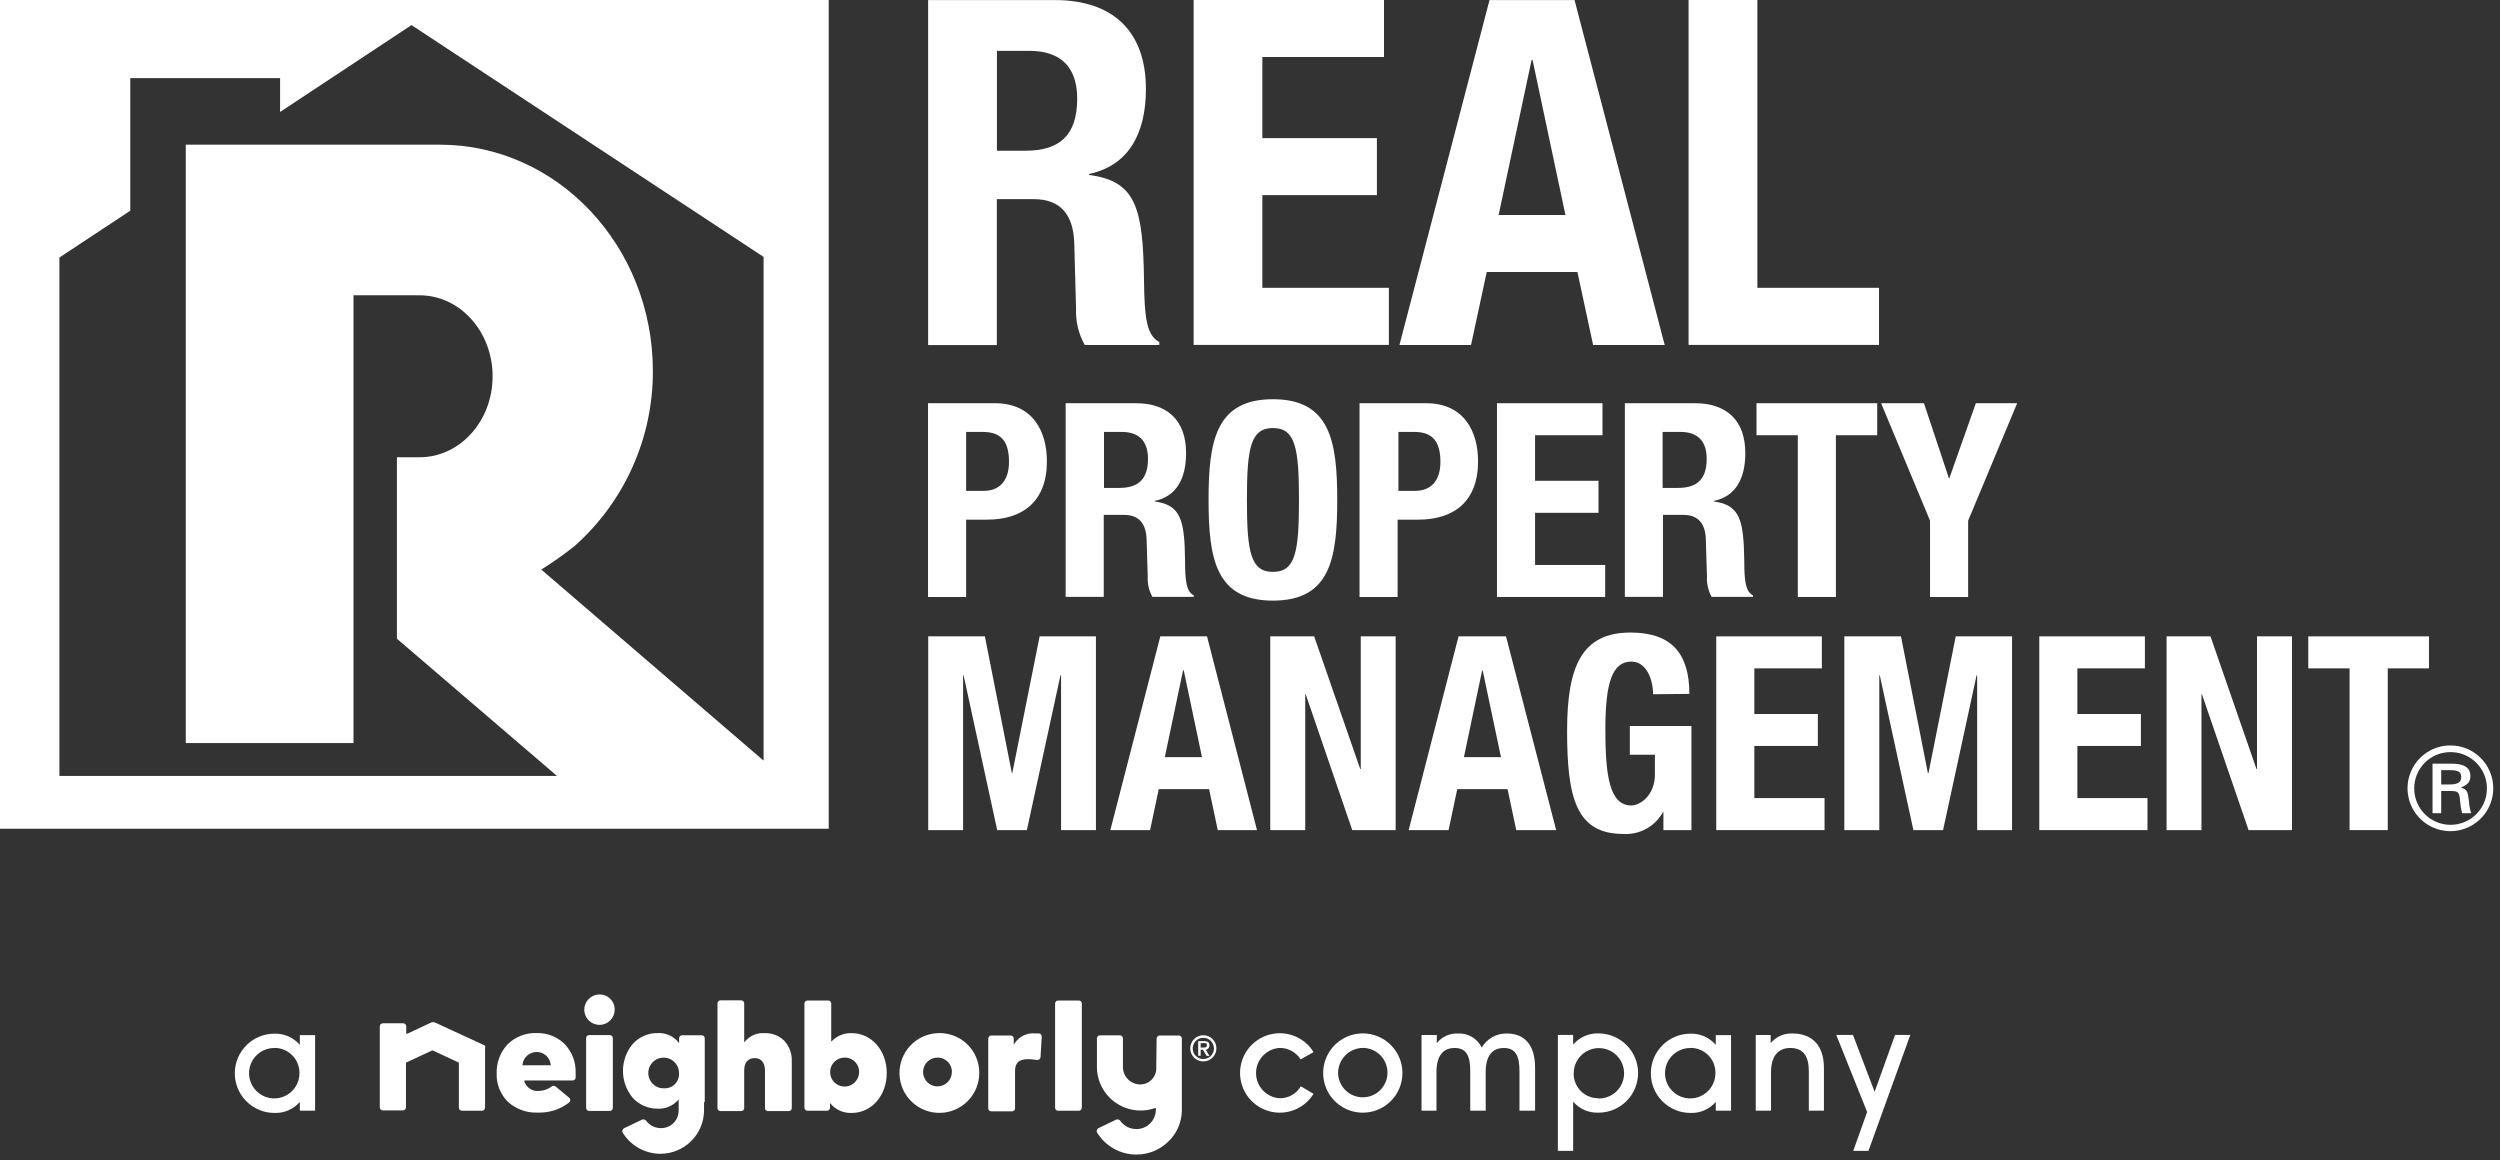 <?xml version="1.0" encoding="UTF-8"?>
<svg width="181px" height="84px" viewBox="0 0 181 84" version="1.1" xmlns="http://www.w3.org/2000/svg" xmlns:xlink="http://www.w3.org/1999/xlink">
    <rect x="0" y="0" width="181" height="84" fill="#333333" stroke="none"/>
    <!-- Generator: Sketch 64 (93537) - https://sketch.com -->
    <title>brand logo</title>
    <desc>Created with Sketch.</desc>
    <g id="Footer-Desktop" stroke="none" stroke-width="1" fill="none" fill-rule="evenodd">
        <g id="Home-Desktop---Corporate---Footer-Template" transform="translate(-121, -60)" fill="#FFFFFF" fill-rule="nonzero">
            <g id="RPM-Corporate-Footer">
                <g id="brand-logo" transform="translate(121, 60)">
                    <g id="a-neighborly-company" transform="translate(17, 72)">
                        <path d="M18.093,3.691 L14.453,2.01 L14.358,2.01 L14.263,2.01 L12.475,2.844 L12.411,2.844 L12.411,2.301 C12.408,2.181 12.31,2.086 12.19,2.086 L10.718,2.086 C10.598,2.086 10.5,2.181 10.497,2.301 L10.497,8.178 C10.5,8.298 10.598,8.393 10.718,8.393 L12.171,8.393 C12.291,8.393 12.389,8.298 12.392,8.178 L12.392,4.936 L12.392,4.936 L14.288,4.051 L14.326,4.051 L16.222,4.936 L16.222,4.936 L16.222,8.203 C16.225,8.323 16.323,8.418 16.443,8.418 L17.897,8.418 C18.016,8.418 18.114,8.323 18.118,8.203 L18.118,3.887 C18.141,3.821 18.131,3.749 18.093,3.691 L18.093,3.691 Z" id="Path"></path>
                        <path d="M27.148,2.939 L25.657,2.939 C25.535,2.939 25.436,3.038 25.436,3.16 L25.436,8.216 C25.436,8.274 25.459,8.33 25.501,8.37 C25.543,8.411 25.599,8.433 25.657,8.431 L27.148,8.431 C27.206,8.433 27.263,8.411 27.304,8.37 C27.346,8.33 27.37,8.274 27.37,8.216 L27.37,3.16 C27.37,3.038 27.27,2.939 27.148,2.939 L27.148,2.939 Z" id="Path"></path>
                        <path d="M26.384,0.001 C25.779,0.011 25.296,0.508 25.303,1.113 C25.31,1.717 25.804,2.203 26.409,2.2 C27.014,2.196 27.502,1.705 27.502,1.1 C27.508,0.804 27.391,0.518 27.179,0.31 C26.968,0.102 26.68,-0.01 26.384,0.001 L26.384,0.001 Z" id="Path"></path>
                        <path d="M38.353,2.8 C37.824,2.759 37.308,2.973 36.962,3.375 L36.88,3.47 L36.88,0.645 C36.88,0.523 36.781,0.424 36.659,0.424 L35.168,0.424 C35.046,0.424 34.947,0.523 34.947,0.645 L34.947,8.229 C34.947,8.287 34.97,8.342 35.012,8.383 C35.053,8.423 35.11,8.445 35.168,8.443 L36.659,8.443 C36.717,8.445 36.773,8.423 36.815,8.383 C36.857,8.342 36.88,8.287 36.88,8.229 L36.88,5.511 C36.88,4.696 37.405,4.608 37.632,4.608 C38.264,4.608 38.384,5.164 38.384,5.499 L38.384,8.229 C38.388,8.348 38.486,8.444 38.605,8.443 L40.103,8.443 C40.223,8.444 40.321,8.348 40.324,8.229 L40.324,4.873 C40.355,4.316 40.162,3.77 39.787,3.356 C39.407,2.98 38.887,2.779 38.353,2.8 L38.353,2.8 Z" id="Path"></path>
                        <path d="M44.666,2.8 C44.141,2.778 43.631,2.975 43.257,3.344 L43.181,3.419 L43.181,0.652 C43.177,0.532 43.079,0.437 42.96,0.437 L41.462,0.437 C41.342,0.437 41.244,0.532 41.241,0.652 L41.241,8.203 C41.244,8.323 41.342,8.418 41.462,8.418 L42.871,8.418 C42.929,8.42 42.985,8.398 43.027,8.358 C43.069,8.317 43.092,8.261 43.092,8.203 L43.092,7.862 L43.168,7.944 C43.549,8.371 44.101,8.603 44.672,8.576 C46.107,8.576 47.2,7.312 47.2,5.688 C47.2,4.064 46.107,2.8 44.666,2.8 Z M45.197,5.682 C45.162,6.252 44.678,6.689 44.108,6.667 C43.538,6.644 43.09,6.17 43.101,5.599 C43.111,5.028 43.577,4.571 44.148,4.57 C44.439,4.563 44.719,4.681 44.919,4.893 C45.119,5.105 45.22,5.391 45.197,5.682 Z" id="Shape"></path>
                        <path d="M50.872,2.8 C49.296,2.876 48.073,4.202 48.124,5.779 C48.175,7.355 49.482,8.599 51.059,8.572 C52.636,8.546 53.9,7.259 53.899,5.682 C53.905,4.89 53.583,4.131 53.01,3.585 C52.436,3.039 51.662,2.755 50.872,2.8 Z M51.914,5.682 C51.876,6.247 51.394,6.679 50.828,6.654 C50.262,6.629 49.82,6.157 49.831,5.591 C49.843,5.024 50.305,4.571 50.872,4.57 C51.162,4.565 51.44,4.683 51.639,4.895 C51.837,5.107 51.937,5.393 51.914,5.682 Z" id="Shape"></path>
                        <path d="M34.024,7.824 L34.024,3.173 C34.024,3.114 34.001,3.058 33.959,3.017 C33.918,2.975 33.861,2.952 33.803,2.952 L32.387,2.952 C32.328,2.952 32.272,2.975 32.231,3.017 C32.189,3.058 32.166,3.114 32.166,3.173 L32.166,3.514 L32.09,3.426 C31.726,2.999 31.184,2.766 30.624,2.794 C29.927,2.782 29.26,3.075 28.798,3.596 C27.871,4.721 27.871,6.345 28.798,7.47 C29.263,7.987 29.929,8.277 30.624,8.267 C31.165,8.292 31.69,8.077 32.059,7.679 L32.134,7.59 L32.134,8.412 C32.134,8.753 31.997,9.079 31.753,9.317 C31.509,9.555 31.18,9.684 30.839,9.676 C30.42,9.674 30.027,9.475 29.777,9.139 C29.736,9.082 29.67,9.049 29.6,9.05 L29.505,9.05 L28.191,9.682 C28.133,9.706 28.089,9.755 28.071,9.815 C28.046,9.869 28.046,9.931 28.071,9.985 C28.652,10.945 29.692,11.532 30.814,11.534 C32.559,11.534 33.973,10.119 33.973,8.374 L33.973,7.742 L34.024,7.824 Z M31.117,6.794 C30.662,6.823 30.235,6.57 30.041,6.158 C29.847,5.745 29.924,5.256 30.236,4.923 C30.548,4.591 31.031,4.482 31.455,4.649 C31.88,4.817 32.159,5.226 32.16,5.682 C32.183,5.971 32.083,6.257 31.884,6.469 C31.686,6.68 31.407,6.799 31.117,6.794 L31.117,6.794 Z" id="Shape"></path>
                        <path d="M58.189,2.819 L57.937,2.819 C57.359,2.764 56.798,3.031 56.477,3.514 L56.395,3.641 L56.395,3.192 C56.395,3.07 56.296,2.971 56.174,2.971 L54.771,2.971 C54.648,2.971 54.549,3.07 54.549,3.192 L54.549,8.248 C54.553,8.367 54.651,8.462 54.771,8.462 L56.275,8.462 C56.393,8.462 56.49,8.366 56.49,8.248 L56.49,5.53 C56.49,4.942 56.787,4.683 57.444,4.683 C57.643,4.685 57.842,4.704 58.038,4.74 L58.114,4.74 C58.162,4.742 58.209,4.727 58.246,4.696 C58.295,4.657 58.327,4.6 58.335,4.538 L58.417,3.085 C58.431,3.018 58.413,2.948 58.368,2.896 C58.324,2.844 58.258,2.816 58.189,2.819 L58.189,2.819 Z" id="Path"></path>
                        <path d="M61.103,0.437 L59.611,0.437 C59.553,0.435 59.497,0.457 59.455,0.497 C59.414,0.538 59.39,0.593 59.39,0.652 L59.39,8.203 C59.39,8.261 59.414,8.317 59.455,8.358 C59.497,8.398 59.553,8.42 59.611,8.418 L61.103,8.418 C61.161,8.42 61.217,8.398 61.259,8.358 C61.3,8.317 61.324,8.261 61.324,8.203 L61.324,0.652 C61.324,0.593 61.3,0.538 61.259,0.497 C61.217,0.457 61.161,0.435 61.103,0.437 L61.103,0.437 Z" id="Path"></path>
                        <path d="M66.714,5.252 C66.739,5.575 66.629,5.893 66.412,6.132 C66.194,6.371 65.888,6.51 65.564,6.516 C64.866,6.516 64.3,5.95 64.3,5.252 L64.3,3.179 C64.3,3.057 64.201,2.958 64.079,2.958 L62.638,2.958 C62.58,2.958 62.523,2.981 62.482,3.023 C62.44,3.064 62.417,3.121 62.417,3.179 L62.417,5.252 C62.421,6.275 62.919,7.233 63.755,7.823 C64.591,8.413 65.661,8.562 66.626,8.222 L66.683,8.222 L66.683,8.349 C66.681,8.722 66.531,9.079 66.265,9.341 C66,9.603 65.64,9.749 65.267,9.745 C64.806,9.744 64.373,9.52 64.104,9.145 C64.066,9.084 63.999,9.048 63.928,9.05 L63.833,9.05 L62.537,9.676 C62.481,9.702 62.437,9.75 62.417,9.808 C62.392,9.863 62.392,9.925 62.417,9.979 C63.02,10.977 64.101,11.588 65.267,11.591 C66.122,11.594 66.944,11.266 67.561,10.674 C68.181,10.097 68.543,9.296 68.566,8.45 L68.566,8.368 L68.566,8.368 L68.566,3.192 C68.566,3.07 68.467,2.971 68.345,2.971 L66.961,2.971 C66.839,2.971 66.74,3.07 66.74,3.192" id="Path"></path>
                        <path d="M21.84,2.794 C21.064,2.768 20.31,3.06 19.755,3.603 C19.219,4.175 18.933,4.936 18.958,5.72 C18.933,6.488 19.228,7.232 19.774,7.774 C20.36,8.304 21.132,8.583 21.922,8.551 C22.75,8.584 23.563,8.322 24.216,7.812 C24.265,7.771 24.293,7.711 24.293,7.647 C24.293,7.584 24.265,7.524 24.216,7.483 L23.224,6.661 C23.185,6.629 23.136,6.611 23.085,6.611 C23.037,6.612 22.991,6.627 22.952,6.655 C22.683,6.861 22.356,6.976 22.017,6.984 C21.54,7.036 21.094,6.737 20.962,6.276 L20.962,6.225 L24.456,6.225 C24.573,6.229 24.671,6.139 24.677,6.023 C24.677,5.947 24.677,5.796 24.677,5.669 C24.701,4.898 24.414,4.149 23.881,3.59 C23.339,3.056 22.601,2.768 21.84,2.794 L21.84,2.794 Z M22.883,5.126 L20.829,5.126 L20.829,5.075 C20.887,4.555 21.329,4.162 21.853,4.165 C22.376,4.159 22.818,4.554 22.87,5.075 L22.883,5.126 Z" id="Shape"></path>
                        <path d="M4.708,8.412 L4.708,7.78 C4.248,8.311 3.571,8.604 2.869,8.576 C1.285,8.576 5.77315973e-15,7.292 5.77315973e-15,5.707 C5.77315973e-15,4.123 1.285,2.838 2.869,2.838 C3.573,2.817 4.248,3.114 4.708,3.647 L4.708,2.946 L5.814,2.946 L5.814,8.412 L4.708,8.412 Z M2.869,3.874 C2.129,3.869 1.459,4.311 1.173,4.993 C0.886,5.675 1.039,6.463 1.561,6.988 C2.082,7.513 2.868,7.671 3.552,7.389 C4.236,7.107 4.683,6.441 4.683,5.701 C4.689,5.216 4.501,4.749 4.16,4.404 C3.819,4.06 3.354,3.866 2.869,3.868 L2.869,3.874 Z" id="Shape"></path>
                        <path d="M78.102,7.192 C77.427,8.286 76.107,8.799 74.87,8.448 C73.633,8.097 72.78,6.968 72.78,5.682 C72.78,4.396 73.633,3.267 74.87,2.916 C76.107,2.565 77.427,3.077 78.102,4.172 L77.167,4.702 C76.84,4.183 76.27,3.868 75.656,3.868 C74.691,3.925 73.937,4.724 73.937,5.691 C73.937,6.658 74.691,7.458 75.656,7.514 C76.283,7.52 76.864,7.19 77.179,6.649 L78.102,7.192 Z" id="Path"></path>
                        <path d="M81.666,8.557 C80.641,8.557 79.694,8.01 79.182,7.123 C78.669,6.235 78.669,5.141 79.182,4.254 C79.694,3.366 80.641,2.819 81.666,2.819 C82.691,2.819 83.638,3.366 84.151,4.254 C84.663,5.141 84.663,6.235 84.151,7.123 C83.638,8.01 82.691,8.557 81.666,8.557 L81.666,8.557 Z M81.666,3.868 C80.666,3.885 79.867,4.707 79.878,5.707 C79.906,6.688 80.718,7.463 81.699,7.445 C82.68,7.426 83.463,6.621 83.454,5.64 C83.445,4.659 82.647,3.869 81.666,3.868 Z" id="Shape"></path>
                        <path d="M93.01,8.412 L93.01,5.537 C93.01,4.456 92.732,3.874 91.878,3.874 C91.025,3.874 90.564,4.456 90.564,5.619 L90.564,8.412 L89.445,8.412 L89.445,5.537 C89.445,4.443 89.167,3.874 88.314,3.874 C87.461,3.874 87,4.469 87,5.619 L87,8.412 L85.919,8.412 L85.919,2.933 L87.025,2.933 L87.025,3.521 C87.387,3.066 87.942,2.808 88.523,2.825 C89.261,2.774 89.956,3.177 90.28,3.843 C90.654,3.196 91.352,2.806 92.1,2.825 C93.326,2.825 94.141,3.59 94.141,5.309 L94.141,8.412 L93.01,8.412 Z" id="Path"></path>
                        <path d="M95.79,11.325 L95.79,2.927 L96.896,2.927 L96.896,3.628 C97.353,3.095 98.027,2.797 98.729,2.819 C100.313,2.819 101.598,4.104 101.598,5.688 C101.598,7.273 100.313,8.557 98.729,8.557 C98.029,8.584 97.354,8.291 96.896,7.761 L96.896,11.325 L95.79,11.325 Z M98.722,7.533 C99.465,7.549 100.143,7.113 100.437,6.431 C100.731,5.749 100.583,4.957 100.063,4.427 C99.542,3.898 98.753,3.736 98.066,4.018 C97.379,4.301 96.932,4.971 96.934,5.713 C96.927,6.191 97.113,6.651 97.449,6.99 C97.786,7.329 98.245,7.518 98.722,7.514 L98.722,7.533 Z" id="Shape"></path>
                        <path d="M107.222,8.412 L107.222,7.78 C106.764,8.311 106.09,8.604 105.389,8.576 C103.805,8.576 102.52,7.292 102.52,5.707 C102.52,4.123 103.805,2.838 105.389,2.838 C106.091,2.817 106.765,3.115 107.222,3.647 L107.222,2.946 L108.328,2.946 L108.328,8.412 L107.222,8.412 Z M105.389,3.874 C104.649,3.867 103.977,4.307 103.689,4.989 C103.4,5.67 103.551,6.459 104.072,6.985 C104.593,7.512 105.38,7.671 106.065,7.39 C106.75,7.108 107.197,6.441 107.197,5.701 C107.209,5.216 107.023,4.746 106.682,4.401 C106.341,4.055 105.875,3.863 105.389,3.868 L105.389,3.874 Z" id="Shape"></path>
                        <path d="M113.959,8.412 L113.959,5.537 C113.959,4.443 113.535,3.874 112.619,3.874 C111.703,3.874 111.222,4.506 111.222,5.619 L111.222,8.412 L110.116,8.412 L110.116,2.933 L111.197,2.933 L111.197,3.521 C111.589,3.052 112.179,2.794 112.789,2.825 C114.098,2.825 115.052,3.59 115.052,5.309 L115.052,8.412 L113.959,8.412 Z" id="Path"></path>
                        <polygon id="Path" points="117.175 11.325 118.18 8.507 115.943 2.927 117.156 2.927 118.723 7.047 120.202 2.927 121.308 2.927 118.275 11.325"></polygon>
                        <path d="M70.121,4.848 C69.597,4.848 69.173,4.423 69.173,3.9 C69.173,3.376 69.597,2.952 70.121,2.952 C70.644,2.952 71.068,3.376 71.068,3.9 C71.065,4.422 70.643,4.844 70.121,4.848 L70.121,4.848 Z M70.889,3.9 C70.886,3.476 70.54,3.135 70.116,3.137 C69.692,3.14 69.35,3.485 69.352,3.909 C69.353,4.332 69.697,4.675 70.121,4.675 C70.326,4.675 70.522,4.593 70.667,4.448 C70.811,4.302 70.891,4.105 70.889,3.9 L70.889,3.9 Z M70.346,4.437 L70.094,3.999 L69.928,3.999 L69.928,4.437 L69.749,4.437 L69.749,3.376 L70.081,3.376 C70.326,3.376 70.565,3.376 70.565,3.681 C70.573,3.841 70.458,3.982 70.3,4.006 L70.565,4.457 L70.346,4.437 Z M70.127,3.84 C70.26,3.84 70.379,3.84 70.379,3.674 C70.379,3.509 70.28,3.522 70.127,3.522 L69.928,3.522 L69.928,3.84 L70.127,3.84 Z" id="Shape"></path>
                    </g>
                    <g id="type-lockup" transform="translate(67.19, 0)">
                        <g id="Management" transform="translate(0.013, 45.796)">
                            <polygon id="Path" points="4.01729931e-14 0.276 4.102 0.276 6.056 10.177 6.087 10.177 8.066 0.276 12.143 0.276 12.143 14.304 9.618 14.304 9.618 3.103 9.574 3.103 7.143 14.304 4.994 14.304 2.563 3.103 2.525 3.103 2.525 14.304 4.01729931e-14 14.304 4.01729931e-14 0.276"></polygon>
                            <path d="M16.773,0.276 L20.184,0.276 L23.803,14.304 L20.963,14.304 L20.335,11.339 L16.691,11.339 L16.063,14.304 L13.186,14.304 L16.804,0.276 L16.773,0.276 Z M17.144,9.021 L19.82,9.021 L18.501,2.739 L18.45,2.739 L17.131,9.021 L17.144,9.021 Z" id="Shape"></path>
                            <polygon id="Path" points="27.943 0.276 31.278 9.882 31.316 9.882 31.316 0.276 33.841 0.276 33.841 14.304 30.7 14.304 27.333 4.479 27.296 4.479 27.296 14.304 24.764 14.304 24.764 0.276 27.943 0.276"></polygon>
                            <path d="M38.415,0.276 L41.832,0.276 L45.463,14.304 L42.573,14.304 L41.945,11.339 L38.302,11.339 L37.673,14.304 L34.784,14.304 L38.396,0.276 L38.415,0.276 Z M38.785,9.021 L41.468,9.021 L40.142,2.739 L40.105,2.739 L38.785,9.021 L38.785,9.021 Z" id="Shape"></path>
                            <path d="M52.48,4.467 C52.48,3.424 52.015,2.104 50.91,2.104 C49.565,2.104 49.025,3.524 49.025,7.017 C49.025,10.397 49.333,12.52 50.91,12.52 C51.538,12.52 52.612,11.791 52.612,10.284 L52.612,8.845 L50.797,8.845 L50.797,6.766 L55.257,6.766 L55.257,14.304 L53.228,14.304 L53.228,13.01 L53.19,13.01 C52.617,14.044 51.499,14.656 50.319,14.581 C46.921,14.581 46.255,11.986 46.255,7.13 C46.255,2.419 47.329,5.45204907e-14 50.853,5.45204907e-14 C53.881,5.45204907e-14 55.106,1.589 55.106,4.441 L52.48,4.467 Z" id="Path"></path>
                            <polygon id="Path" points="64.699 0.276 64.699 2.594 59.811 2.594 59.811 5.899 64.41 5.899 64.41 8.211 59.811 8.211 59.811 11.986 64.894 11.986 64.894 14.304 57.054 14.304 57.054 0.276 64.699 0.276"></polygon>
                            <polygon id="Path" points="66.326 0.276 70.428 0.276 72.376 10.177 72.419 10.177 74.392 0.276 78.469 0.276 78.469 14.304 75.944 14.304 75.944 3.103 75.9 3.103 73.475 14.304 71.326 14.304 68.895 3.103 68.858 3.103 68.858 14.304 66.326 14.304 66.326 0.276"></polygon>
                            <polygon id="Path" points="88.087 0.276 88.087 2.594 83.199 2.594 83.199 5.899 87.798 5.899 87.798 8.211 83.199 8.211 83.199 11.986 88.275 11.986 88.275 14.304 80.442 14.304 80.442 0.276 88.087 0.276"></polygon>
                            <polygon id="Path" points="92.836 0.276 96.166 9.882 96.203 9.882 96.203 0.276 98.735 0.276 98.735 14.304 95.594 14.304 92.221 4.479 92.183 4.479 92.183 14.304 89.657 14.304 89.657 0.276 92.836 0.276"></polygon>
                            <polygon id="Path" points="108.654 0.276 108.654 2.594 105.67 2.594 105.67 14.304 102.906 14.304 102.906 2.594 99.916 2.594 99.916 0.276 108.654 0.276"></polygon>
                            <path d="M110.212,8.173 C108.956,8.17 107.822,8.926 107.34,10.086 C106.858,11.246 107.123,12.582 108.012,13.471 C108.9,14.359 110.236,14.624 111.397,14.142 C112.557,13.66 113.312,12.526 113.309,11.27 C113.306,9.561 111.921,8.176 110.212,8.173 Z M108.912,9.492 L108.912,13.079 L109.54,13.079 L109.54,11.471 L110.168,11.471 C110.797,11.471 110.859,11.553 110.91,12.219 C110.935,12.508 110.981,12.796 111.048,13.079 L111.714,13.079 C111.625,12.824 111.572,12.558 111.557,12.288 C111.462,11.452 111.418,11.383 110.96,11.213 C111.45,11.044 111.651,10.805 111.651,10.397 C111.651,9.769 111.199,9.492 110.275,9.492 L108.912,9.492 Z M109.54,11 L109.54,9.963 L110.168,9.963 C110.797,9.963 110.991,10.102 110.991,10.466 C110.991,10.83 110.746,11 110.156,11 L109.54,11 Z M110.212,8.657 C111.278,8.654 112.24,9.295 112.649,10.279 C113.058,11.263 112.833,12.396 112.08,13.15 C111.326,13.904 110.193,14.128 109.208,13.719 C108.224,13.31 107.584,12.348 107.586,11.283 C107.585,10.586 107.861,9.917 108.354,9.424 C108.846,8.931 109.515,8.655 110.212,8.657 L110.212,8.657 Z" id="Shape"></path>
                        </g>
                        <g id="Property" transform="translate(0, 28.904)">
                            <path d="M0.013,0.289 L4.837,0.289 C7.633,0.289 8.606,2.387 8.606,4.492 C8.606,7.4 6.86,8.719 4.259,8.719 L2.758,8.719 L2.758,14.317 L5.73899902e-15,14.317 L5.73899902e-15,0.289 L0.013,0.289 Z M2.77,6.634 L4.027,6.634 C5.12,6.634 5.861,5.968 5.861,4.536 C5.861,3.103 5.327,2.368 3.977,2.368 L2.758,2.368 L2.758,6.634 L2.77,6.634 Z" id="Shape"></path>
                            <path d="M9.951,0.289 L15.046,0.289 C17.307,0.289 18.683,1.508 18.683,3.901 C18.683,5.786 17.954,7.042 16.409,7.363 L16.409,7.4 C18.293,7.658 18.576,8.719 18.607,11.685 C18.607,13.155 18.702,13.927 19.236,14.197 L19.236,14.311 L16.245,14.311 C15.995,13.863 15.877,13.353 15.906,12.841 L15.824,10.146 C15.787,9.046 15.309,8.374 14.197,8.374 L12.721,8.374 L12.721,14.311 L9.963,14.311 L9.963,0.289 L9.951,0.289 Z M12.709,6.42 L13.858,6.42 C15.177,6.42 15.925,5.83 15.925,4.316 C15.925,3.022 15.259,2.368 14.04,2.368 L12.74,2.368 L12.74,6.42 L12.709,6.42 Z" id="Shape"></path>
                            <path d="M24.971,-6.88679882e-14 C29.105,-6.88679882e-14 29.626,3.028 29.626,7.293 C29.626,11.559 29.105,14.581 24.971,14.581 C20.838,14.581 20.31,11.553 20.31,7.293 C20.31,3.034 20.831,-6.88679882e-14 24.971,-6.88679882e-14 Z M24.971,12.501 C26.598,12.501 26.856,11.063 26.856,7.293 C26.856,3.524 26.592,2.086 24.971,2.086 C23.35,2.086 23.087,3.537 23.087,7.293 C23.087,11.05 23.35,12.501 24.971,12.501 Z" id="Shape"></path>
                            <path d="M31.247,0.289 L36.053,0.289 C38.848,0.289 39.822,2.387 39.822,4.492 C39.822,7.4 38.082,8.719 35.481,8.719 L33.998,8.719 L33.998,14.317 L31.241,14.317 L31.241,0.289 L31.247,0.289 Z M34.005,6.634 L35.261,6.634 C36.354,6.634 37.096,5.968 37.096,4.536 C37.096,3.103 36.562,2.368 35.211,2.368 L34.055,2.368 L34.055,6.634 L34.005,6.634 Z" id="Shape"></path>
                            <polygon id="Path" points="48.83 0.289 48.83 2.607 43.949 2.607 43.949 5.905 48.541 5.905 48.541 8.223 43.949 8.223 43.949 11.999 49.025 11.999 49.025 14.317 41.191 14.317 41.191 0.289 48.83 0.289"></polygon>
                            <path d="M50.401,0.289 L55.527,0.289 C57.789,0.289 59.171,1.508 59.171,3.901 C59.171,5.786 58.442,7.042 56.89,7.363 L56.89,7.4 C58.775,7.658 59.051,8.719 59.095,11.685 C59.095,13.155 59.189,13.927 59.723,14.197 L59.723,14.311 L56.733,14.311 C56.485,13.862 56.368,13.353 56.394,12.841 L56.312,10.146 C56.281,9.046 55.797,8.374 54.685,8.374 L53.209,8.374 L53.209,14.311 L50.451,14.311 L50.451,0.289 L50.401,0.289 Z M53.159,6.42 L54.308,6.42 C55.634,6.42 56.375,5.83 56.375,4.316 C56.375,3.022 55.709,2.368 54.491,2.368 L53.184,2.368 L53.184,6.42 L53.159,6.42 Z" id="Shape"></path>
                            <polygon id="Path" points="68.719 0.289 68.719 2.607 65.729 2.607 65.729 14.317 62.971 14.317 62.971 2.607 59.981 2.607 59.981 0.289 68.719 0.289"></polygon>
                            <polygon id="Path" points="72.105 0.289 73.908 5.71 73.946 5.71 75.862 0.289 78.852 0.289 75.303 8.795 75.303 14.317 72.545 14.317 72.545 8.795 69.002 0.289 72.105 0.289"></polygon>
                        </g>
                        <g id="Real" transform="translate(0.006, 0)">
                            <path d="M0.006,0.006 L9.197,0.006 C13.274,0.006 15.768,2.174 15.768,6.439 C15.768,9.762 14.449,11.999 11.653,12.596 L11.653,12.665 C15.039,13.117 15.561,15.008 15.63,20.285 C15.661,22.911 15.799,24.274 16.735,24.764 L16.735,24.977 L11.339,24.977 C10.891,24.177 10.674,23.268 10.711,22.352 L10.579,17.558 C10.504,15.605 9.643,14.417 7.639,14.417 L4.975,14.417 L4.975,24.984 L-8.03459863e-14,24.984 L-8.03459863e-14,0.006 L0.006,0.006 Z M4.982,10.912 L7.055,10.912 C9.442,10.912 10.793,9.869 10.793,7.143 C10.793,4.837 9.58,3.681 7.331,3.681 L4.982,3.681 L4.982,10.881 L4.982,10.912 Z" id="Shape"></path>
                            <polygon id="Path" points="33.006 -6.02594897e-14 33.006 4.127 24.198 4.127 24.198 10.001 32.491 10.001 32.491 14.128 24.198 14.128 24.198 20.838 33.358 20.838 33.358 24.971 19.223 24.971 19.223 -6.02594897e-14 33.006 -6.02594897e-14"></polygon>
                            <path d="M40.645,0.006 L46.801,0.006 L53.328,24.977 L48.146,24.977 L47.009,19.694 L40.444,19.694 L39.307,24.977 L34.124,24.977 L40.645,0.006 Z M41.304,15.567 L46.142,15.567 L43.761,4.341 L43.692,4.341 L41.304,15.567 L41.304,15.567 Z" id="Shape"></path>
                            <polygon id="Path" points="55.056 24.971 55.056 -6.02594897e-14 60.038 -6.02594897e-14 60.038 20.838 68.845 20.838 68.845 24.971 55.056 24.971"></polygon>
                        </g>
                    </g>
                    <path d="M0,0 L0,60 L60,60 L60,0 L0,0 Z M4.301,18.644 L4.301,18.644 L9.432,15.255 L9.432,5.659 L20.279,5.659 L20.279,8.105 L29.792,1.817 L55.284,18.6 L55.284,55.07 L39.187,41.237 C40.026,40.713 40.834,40.142 41.608,39.526 C45.224,36.31 47.285,31.696 47.267,26.856 C47.267,17.814 40.35,10.476 31.855,10.476 L13.45,10.476 L13.45,53.8 L25.592,53.8 L25.592,21.379 L30.371,21.379 C33.295,21.379 35.665,24.001 35.665,27.246 C35.665,30.49 33.295,33.106 30.371,33.106 L28.736,33.106 L28.736,46.242 L40.325,56.177 L4.301,56.177 L4.301,18.638 L4.301,18.644 Z" id="mark-[R]"></path>
                </g>
            </g>
        </g>
    </g>
</svg>